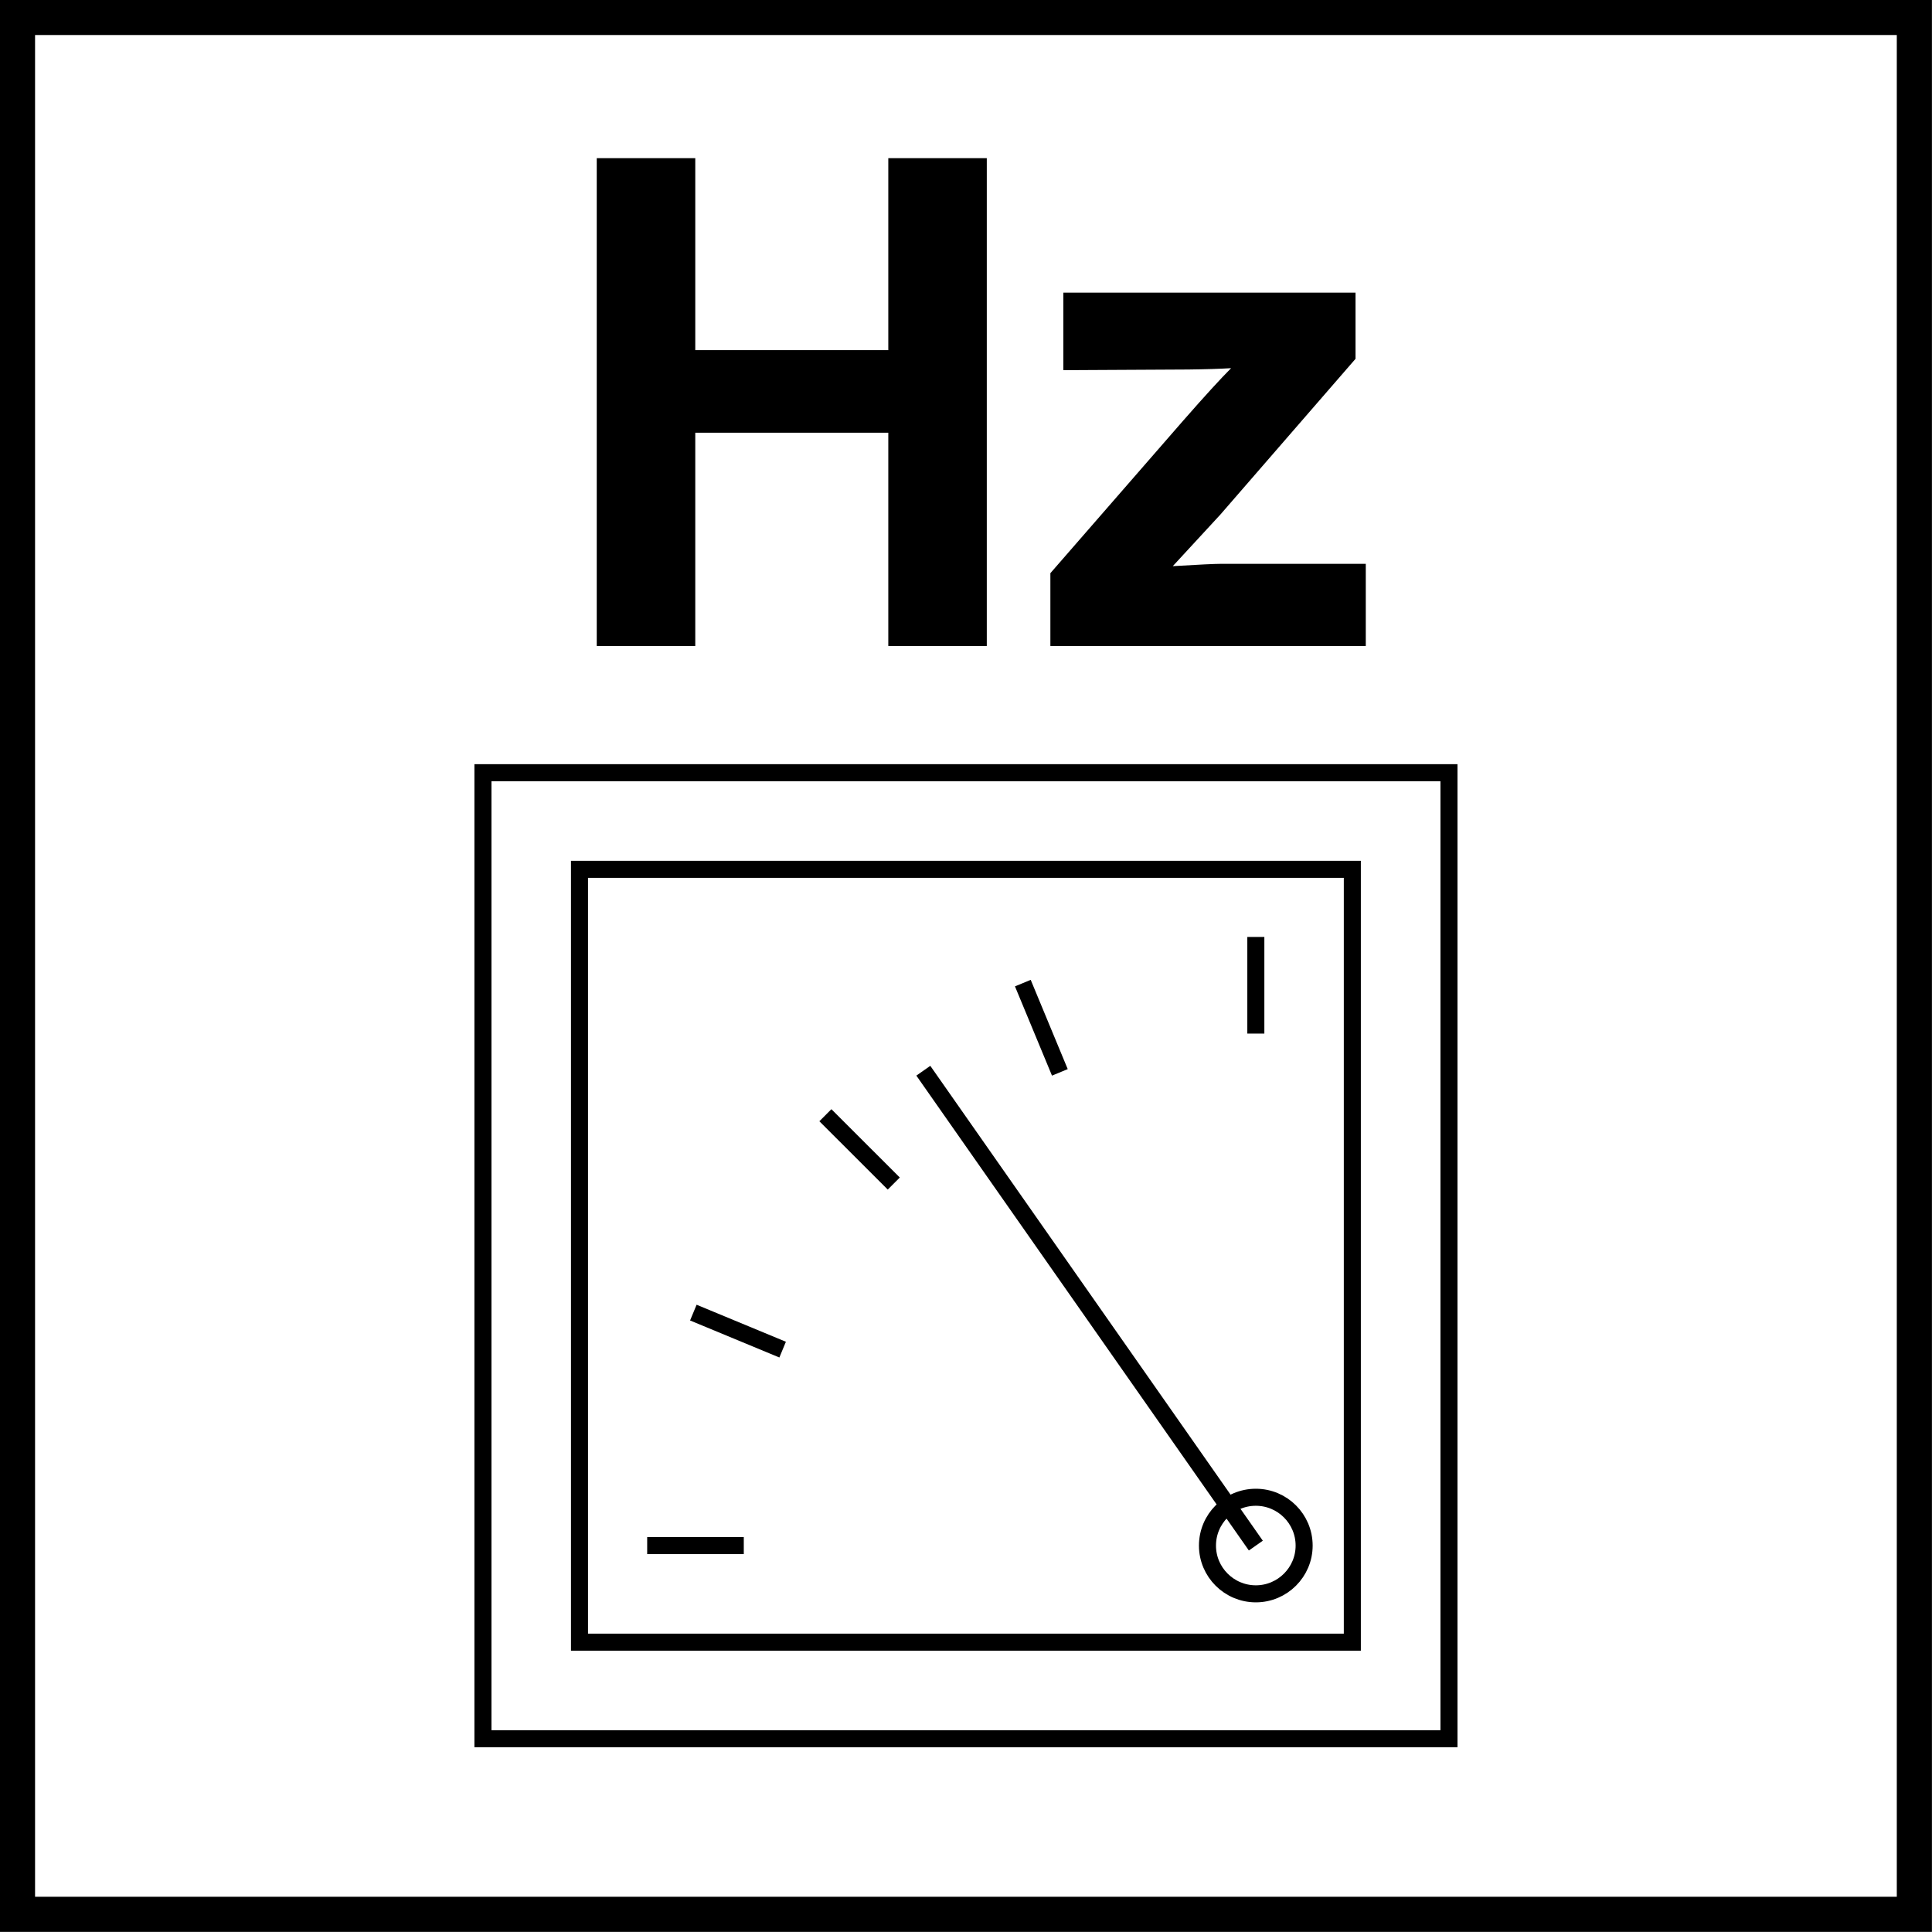 <?xml version="1.0" encoding="utf-8"?>
<!-- Generator: Adobe Illustrator 14.0.0, SVG Export Plug-In . SVG Version: 6.00 Build 43363)  -->
<!DOCTYPE svg PUBLIC "-//W3C//DTD SVG 1.1//EN" "http://www.w3.org/Graphics/SVG/1.1/DTD/svg11.dtd">
<svg version="1.1" id="Layer_1" xmlns="http://www.w3.org/2000/svg" xmlns:xlink="http://www.w3.org/1999/xlink" x="0px" y="0px"
	 width="55px" height="55px" viewBox="0 0 55 55" enable-background="new 0 0 55 55" xml:space="preserve">
<rect x="13.748" y="21.997" fill="none" stroke="#000000" stroke-width="0.485" stroke-miterlimit="22.926" width="27.501" height="27.501"/>
<rect x="16.497" y="24.748" fill="none" stroke="#000000" stroke-width="0.485" stroke-miterlimit="22.926" width="22.001" height="22.001"/>
<g>
	<defs>
		<rect id="SVGID_1_" x="-0.004" y="-0.004" width="55.008" height="55.008"/>
	</defs>
	<clipPath id="SVGID_2_">
		<use xlink:href="#SVGID_1_"  overflow="visible"/>
	</clipPath>
	<path clip-path="url(#SVGID_2_)" fill="none" stroke="#000000" stroke-width="0.485" stroke-miterlimit="22.926" d="
		M35.751,45.373c0.758,0,1.375-0.617,1.375-1.373c0-0.76-0.617-1.376-1.375-1.376c-0.76,0-1.377,0.616-1.377,1.376
		C34.374,44.756,34.991,45.373,35.751,45.373z"/>
	
		<line clip-path="url(#SVGID_2_)" fill="none" stroke="#000000" stroke-width="0.485" stroke-miterlimit="22.926" x1="35.751" y1="44" x2="26.285" y2="30.481"/>
	
		<line clip-path="url(#SVGID_2_)" fill="none" stroke="#000000" stroke-width="0.485" stroke-miterlimit="22.926" x1="18.424" y1="44" x2="21.174" y2="44"/>
	
		<line clip-path="url(#SVGID_2_)" fill="none" stroke="#000000" stroke-width="0.485" stroke-miterlimit="22.926" x1="25.444" y1="33.693" x2="23.497" y2="31.748"/>
	
		<line clip-path="url(#SVGID_2_)" fill="none" stroke="#000000" stroke-width="0.485" stroke-miterlimit="22.926" x1="30.172" y1="30.528" x2="29.118" y2="27.987"/>
	
		<line clip-path="url(#SVGID_2_)" fill="none" stroke="#000000" stroke-width="0.485" stroke-miterlimit="22.926" x1="22.28" y1="38.421" x2="19.738" y2="37.367"/>
	
		<line clip-path="url(#SVGID_2_)" fill="none" stroke="#000000" stroke-width="0.485" stroke-miterlimit="22.926" x1="35.751" y1="29.424" x2="35.751" y2="26.673"/>
</g>
<g>
	<path d="M16.988,18.392V4.502h2.805v5.466h5.495V4.502h2.804v13.889h-2.804v-6.073h-5.495v6.073H16.988z"/>
	<path d="M29.902,18.392v-2.075l3.77-4.33c0.619-0.707,1.078-1.209,1.375-1.506c-0.311,0.019-0.717,0.032-1.223,0.038l-3.553,0.019
		V8.33h8.318v1.885l-3.848,4.434l-1.354,1.468c0.738-0.044,1.197-0.066,1.373-0.066h4.121v2.34H29.902z"/>
</g>
<g>
	<g>
		<path d="M53.998,0.997v53h-53v-53H53.998 M54.998-0.003h-55v55h55V-0.003L54.998-0.003z"/>
	</g>
</g>
</svg>
